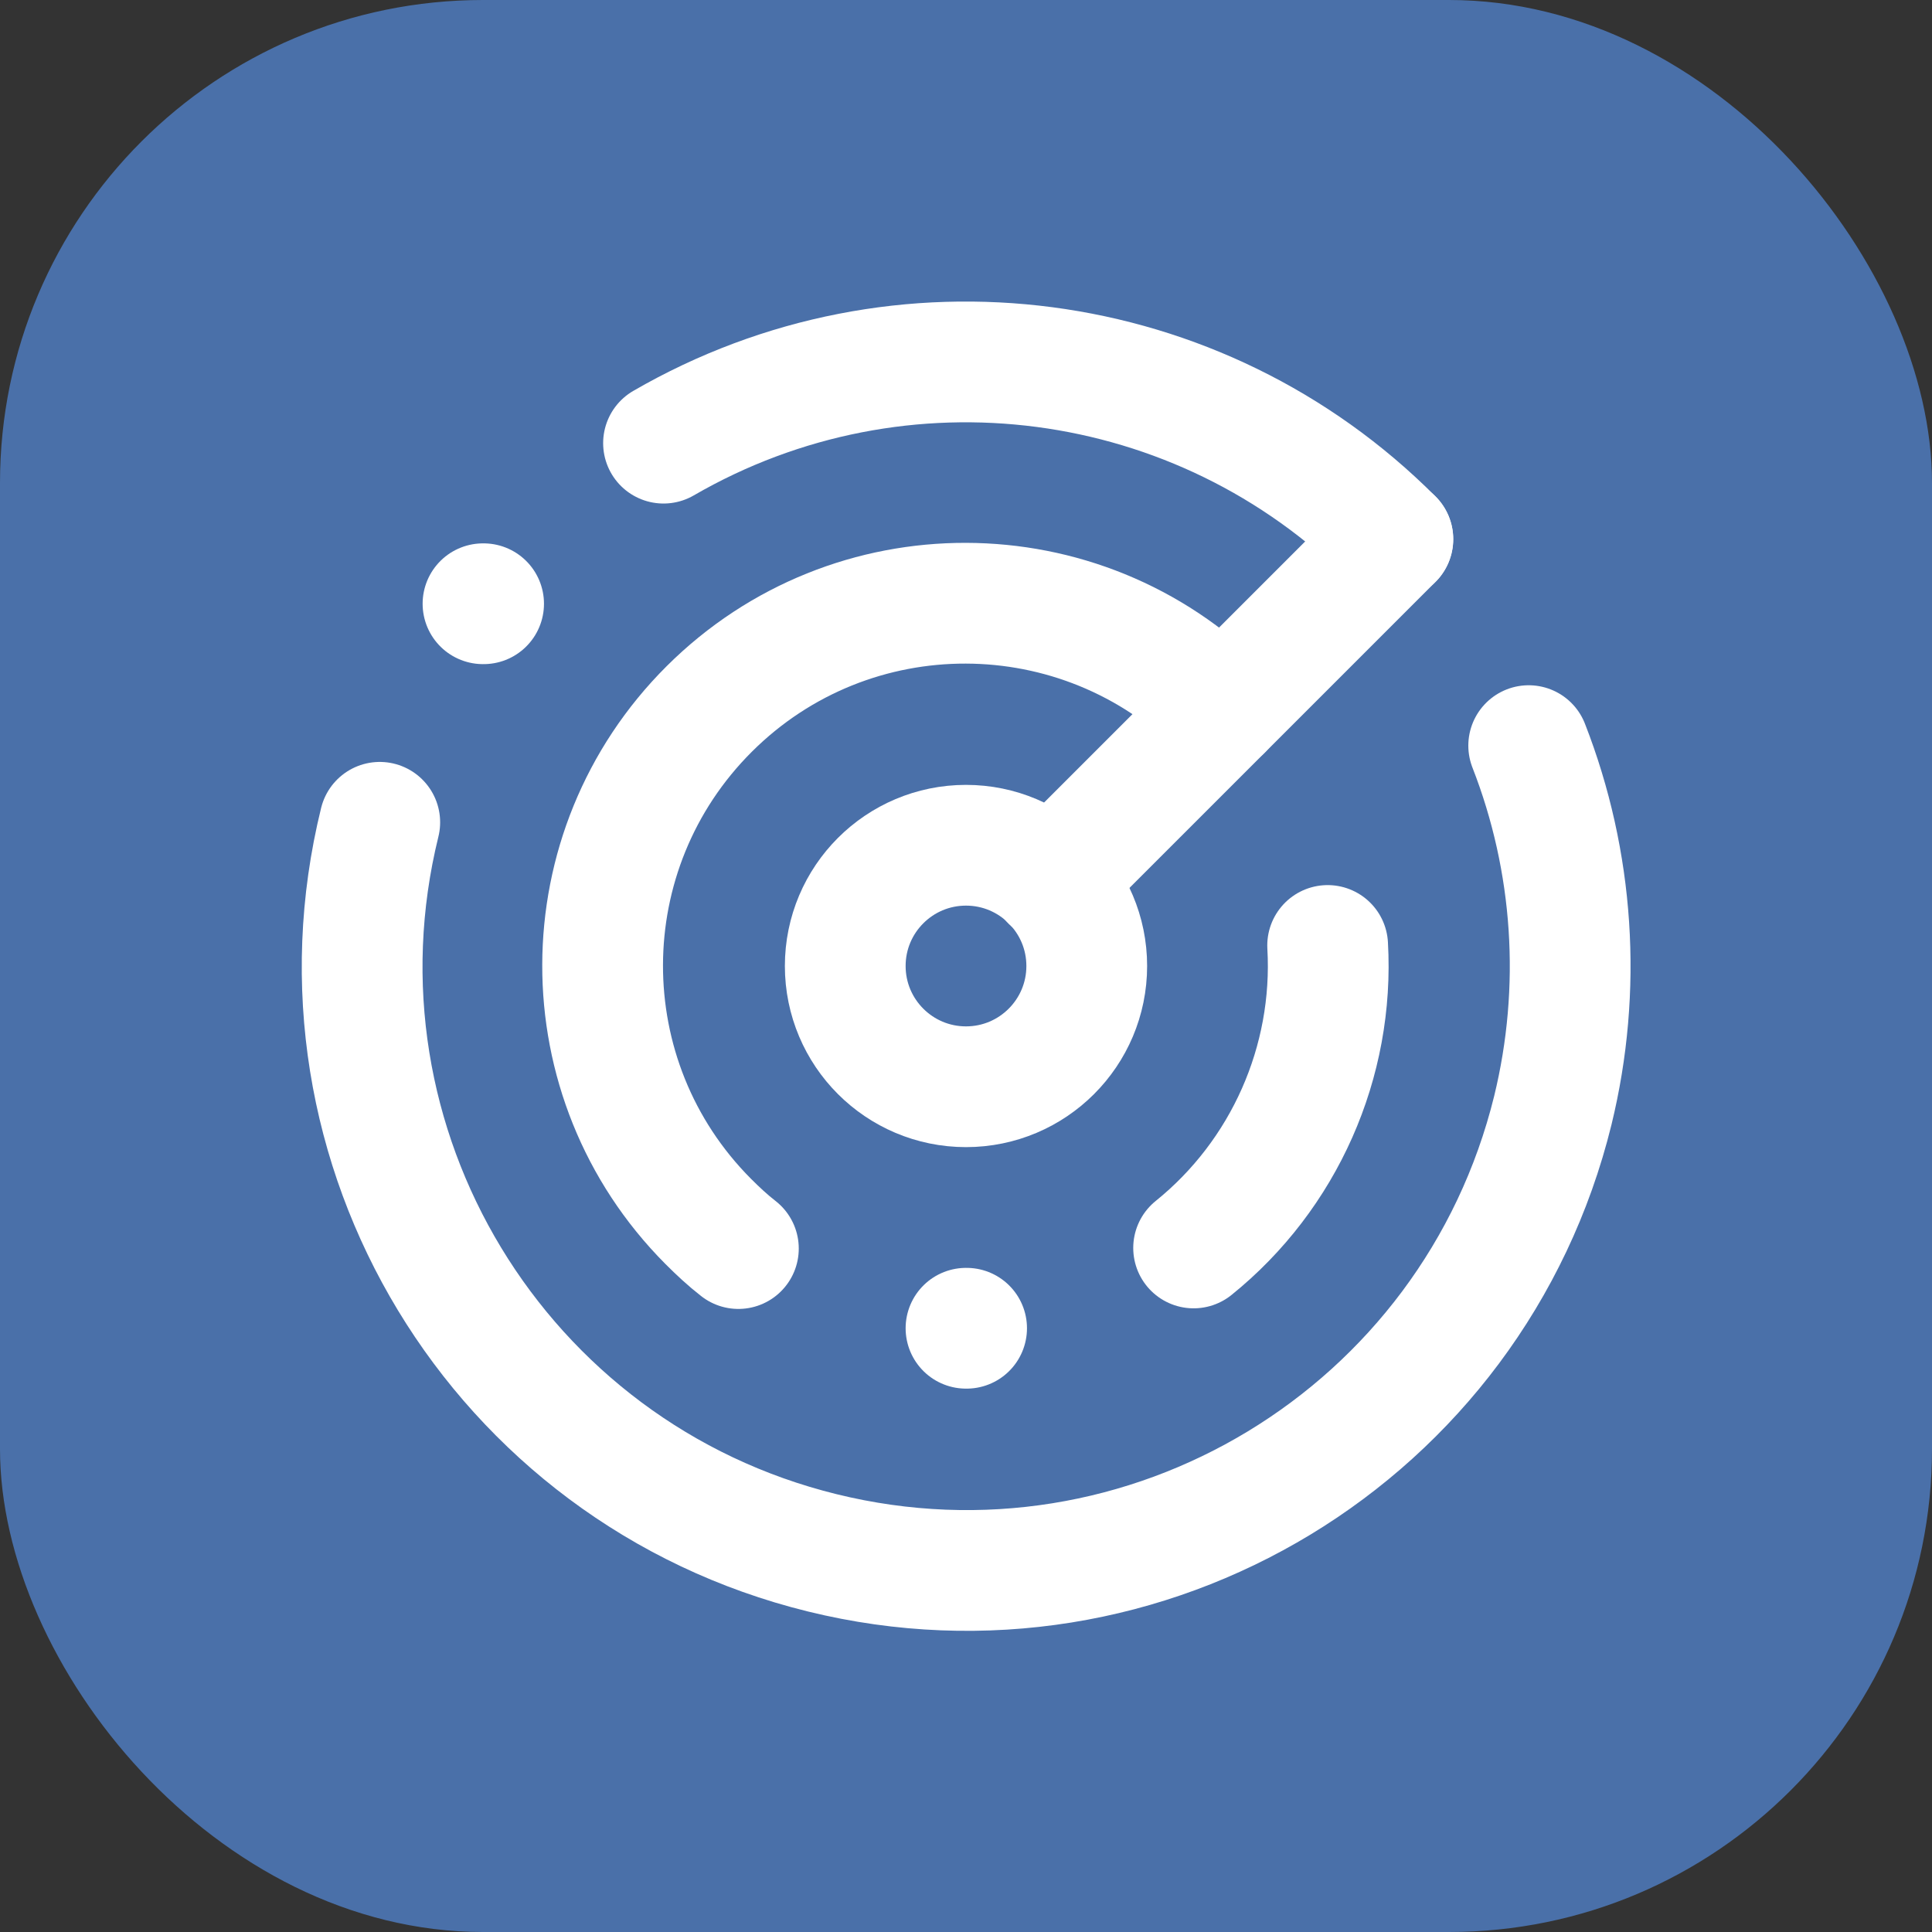 <?xml version="1.0" encoding="UTF-8"?>
<svg id="Ebene_1" xmlns="http://www.w3.org/2000/svg" version="1.1" viewBox="0 0 32 32">
  <rect x="0" y="0" width="32" height="32" fill="#333333" stroke="none"/>
  <!-- Generator: Adobe Illustrator 30.0.0, SVG Export Plug-In . SVG Version: 2.1.1 Build 123)  -->
  <defs>
    <style>
      .st0 {
        fill: none;
        stroke: #fff;
        stroke-linecap: round;
        stroke-linejoin: round;
        stroke-width: 2px;
      }

      .st1 {
        fill: #4a70a9;
      }
    </style>
  </defs>
  <rect class="st1" width="32" height="32" rx="8" ry="8"/>
  <g>
    <path class="st0" d="M23.07,8.93c-3.2-3.21-8.16-3.86-12.08-1.59"/>
    <path class="st0" d="M8,10h.01"/>
    <path class="st0" d="M6.29,13.62c-1.32,5.36,1.96,10.78,7.33,12.1,5.36,1.32,10.78-1.96,12.1-7.33.49-2.01.35-4.12-.4-6.04"/>
    <path class="st0" d="M20.24,11.76c-2.34-2.35-6.14-2.36-8.49-.02-2.35,2.34-2.36,6.14-.02,8.49.16.16.32.31.5.45"/>
    <path class="st0" d="M16,22h.01"/>
    <path class="st0" d="M21.99,15.66c.11,1.93-.72,3.8-2.22,5.01"/>
    <circle class="st0" cx="16" cy="16" r="2"/>
    <path class="st0" d="M17.41,14.59l5.66-5.66"/>
  </g>
</svg>